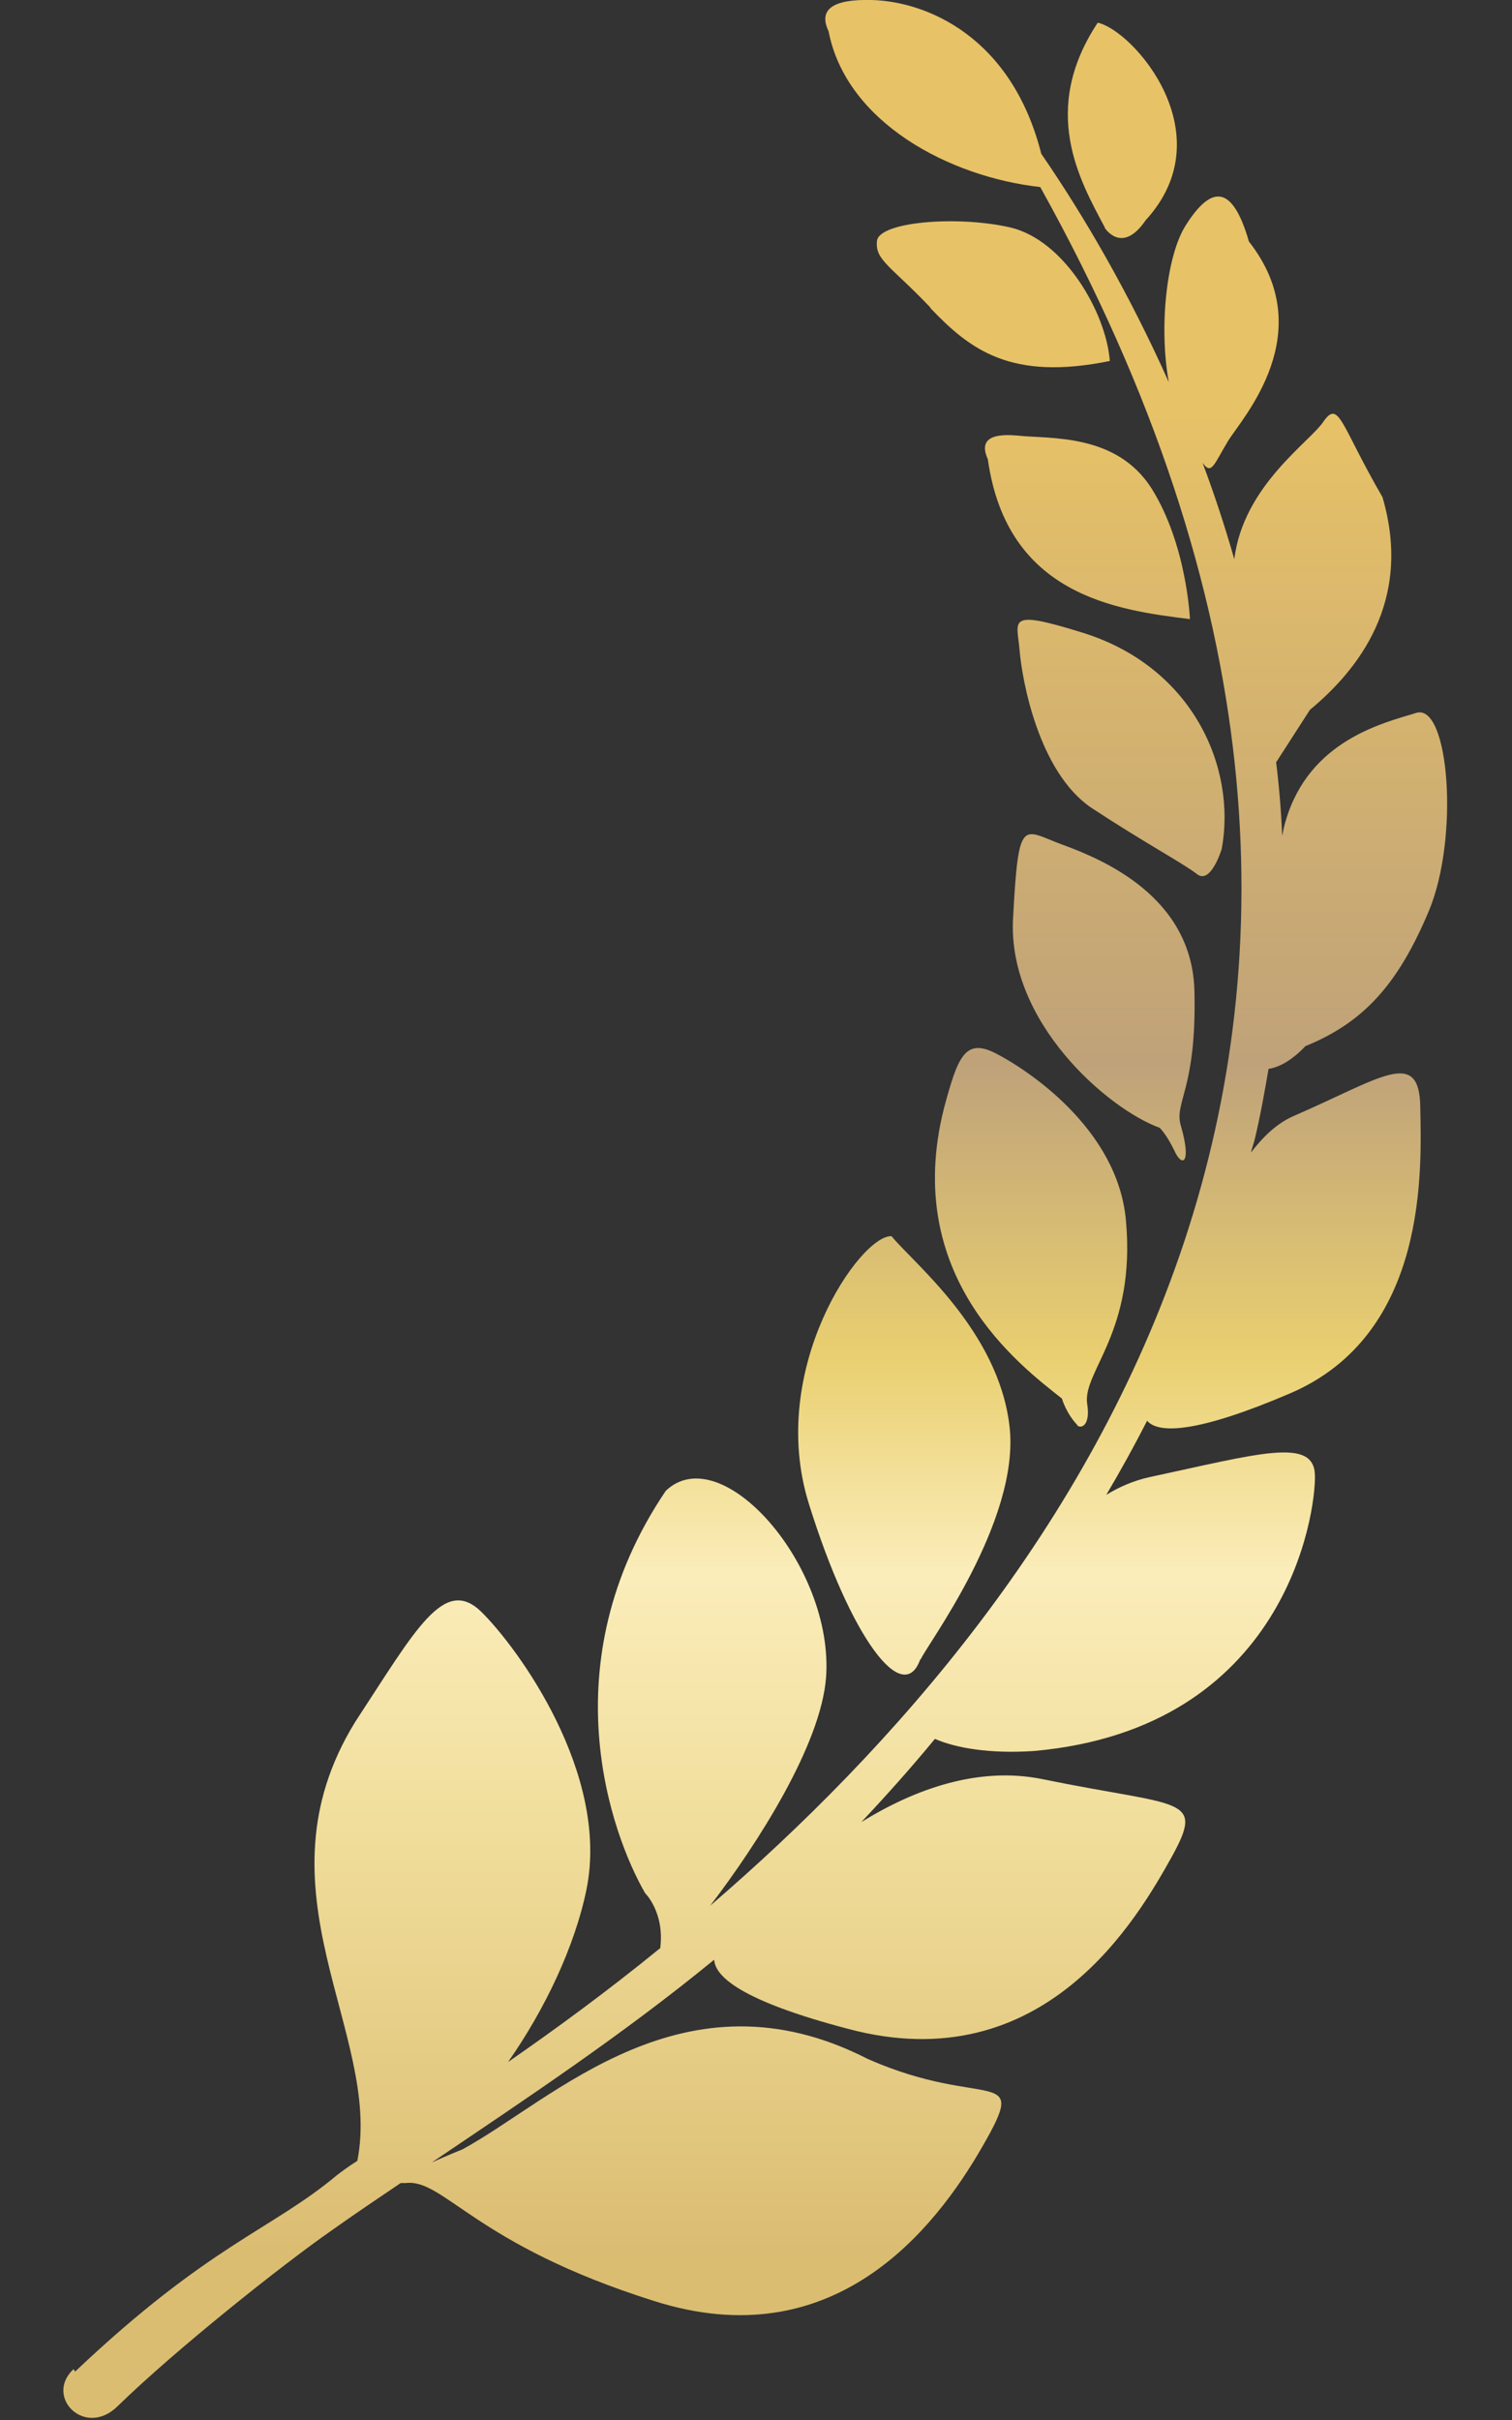 <?xml version="1.0" encoding="UTF-8"?><svg id="_レイヤー_1" xmlns="http://www.w3.org/2000/svg" xmlns:xlink="http://www.w3.org/1999/xlink" viewBox="0 0 30 48"><rect x="0" y="0" width="30" height="48" fill="#333333" stroke="none"/><defs><linearGradient id="_名称未設定グラデーション_18" x1="-3622.44" y1="48" x2="-3622.44" y2="0" gradientTransform="translate(-3607.44) rotate(-180) scale(1 -1)" gradientUnits="userSpaceOnUse"><stop offset=".07" stop-color="#dbbd72"/><stop offset=".24" stop-color="#f0dd9a"/><stop offset=".35" stop-color="#fbedba"/><stop offset=".44" stop-color="#e9cf70"/><stop offset=".56" stop-color="#bfa279"/><stop offset=".83" stop-color="#e7c267"/></linearGradient></defs><path d="M18.27,32.91c.09-.24,1.98-2.74,1.76-4.62-.22-1.9-1.91-3.24-2.34-3.77-.61-.04-2.48,2.63-1.64,5.31.83,2.66,1.87,4.04,2.21,3.08ZM21.38,28.27c-.23-.24-.31-.53-.31-.53-.85-.67-3.18-2.43-2.34-5.76.27-1,.41-1.4,1.02-1.09.61.31,2.43,1.49,2.59,3.32.2,2.21-.86,2.99-.77,3.63.07.42-.11.51-.2.43ZM23.3,22.82c-.16-.33-.29-.45-.29-.45-1.04-.38-3.02-2.1-2.91-4.15.11-2.05.18-1.76.97-1.47.79.29,2.61,1.03,2.63,2.95.04,1.92-.41,2.16-.27,2.63.22.76.02.83-.13.49ZM24.24,16.84s-.22.73-.5.49c-.29-.22-1.04-.62-2.09-1.31-1.04-.71-1.37-2.52-1.42-3.12-.05-.6-.27-.82,1.22-.36,2.21.67,3.09,2.68,2.79,4.3ZM22.85,9.69c.7,1.12.76,2.59.76,2.59-1.46-.18-3.63-.47-4.01-3.17-.14-.31-.05-.53.59-.47.65.07,1.96-.05,2.66,1.05ZM18.46,6.1c-.79-.83-1.1-.94-1.06-1.32.04-.38,1.58-.51,2.64-.27,1.08.25,1.91,1.7,1.98,2.65-1.96.4-2.77-.22-3.56-1.05ZM21.92,4.51c-.5-.94-1.29-2.32-.14-4.06.7.15,2.52,2.21.95,3.92-.47.69-.81.15-.81.15ZM1.49,47.04c2.66-2.52,3.9-2.81,5.2-3.9.08-.06.21-.16.4-.28.5-2.53-2.11-5.36-.04-8.71,1.2-1.83,1.76-2.9,2.5-2.18.74.73,2.54,3.21,2.09,5.49-.23,1.14-.83,2.4-1.56,3.44.91-.63,1.94-1.38,3.02-2.26.09-.71-.3-1.09-.3-1.09-.67-1.16-1.91-4.55.41-7.98,1.1-1.05,3.34,1.49,3.18,3.7-.1,1.33-1.35,3.29-2.3,4.53,7.19-6.18,15.72-17.61,6.55-34.09-1.8-.2-3.85-1.28-4.2-3.09q-.31-.65.86-.62c1.08.03,2.77.72,3.36,3.05.84,1.22,1.74,2.76,2.53,4.53-.2-1.11-.04-2.51.33-3.1.49-.78.92-.87,1.26.31,1.42,1.81-.13,3.5-.41,3.95-.29.48-.33.69-.51.44.23.61.44,1.25.63,1.91.18-1.46,1.51-2.33,1.77-2.73.31-.44.34.07,1.17,1.5.61,2.08-.5,3.44-1.44,4.22l-.67,1.04c.06.48.1.97.12,1.46.02-.1.04-.21.07-.3.47-1.6,1.94-1.94,2.59-2.14.65-.2.86,2.47.25,3.93-.61,1.45-1.29,2.21-2.45,2.68,0,0-.35.4-.73.45-.08.46-.16.92-.27,1.38-.02.09-.06.19-.08.28.24-.31.51-.58.86-.73,1.71-.74,2.48-1.36,2.5-.18.02,1.2.18,4.51-2.59,5.69-1.8.77-2.6.81-2.83.54-.25.49-.52.98-.81,1.47.26-.16.54-.28.85-.35,2.19-.47,3.27-.8,3.29-.04.02.76-.58,5.02-5.57,5.47-.88.06-1.56-.06-1.97-.24-.47.57-.96,1.12-1.46,1.65,1.07-.66,2.33-1.11,3.6-.85,2.73.56,3.22.33,2.57,1.52-.67,1.2-2.52,4.48-6.44,3.43-2.13-.56-2.63-1.04-2.65-1.37-1.83,1.5-3.75,2.77-5.6,4.02.31-.14.61-.26.61-.26,1.8-.98,4.39-3.66,8.04-1.79,2.34,1.03,3.22.09,2.27,1.74-.95,1.65-2.95,4.19-6.51,3.06-3.56-1.12-4.17-2.43-4.93-2.34-.04,0-.07,0-.1,0-.46.31-.92.62-1.37.94-.99.69-3.09,2.36-4.24,3.48-.65.65-1.47-.18-.88-.73Z" style="fill:url(#_名称未設定グラデーション_18);"/></svg>